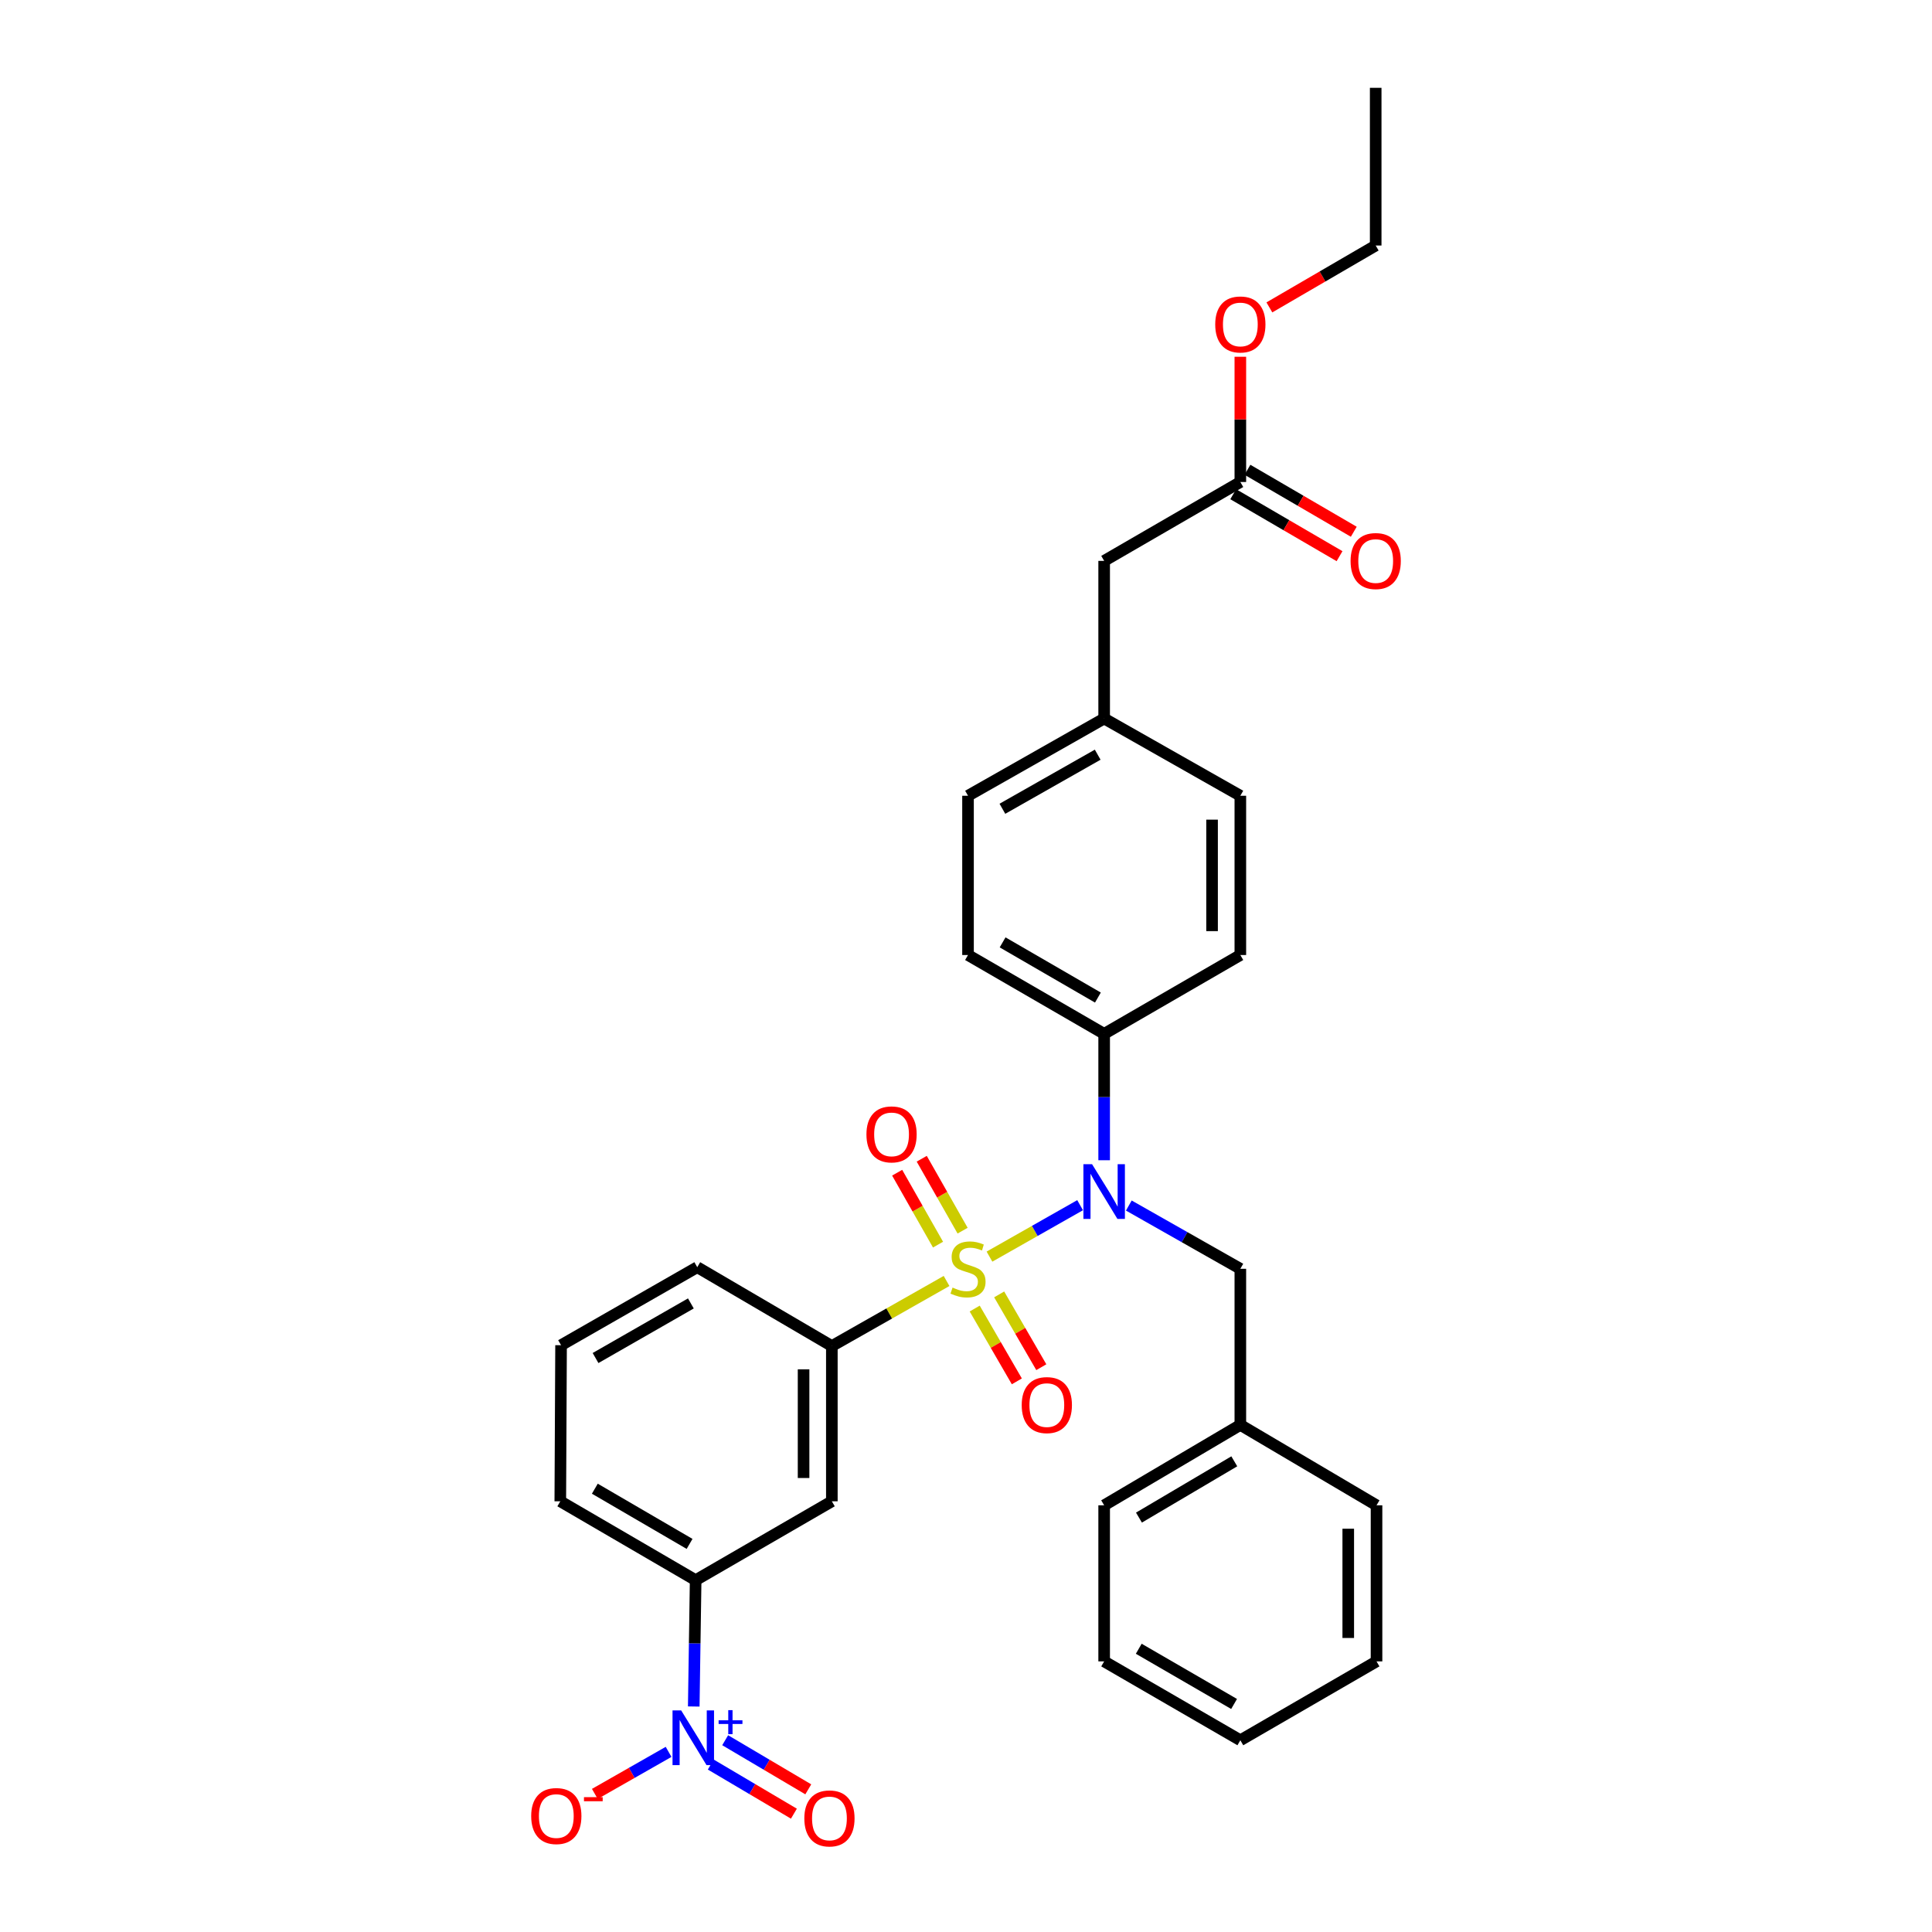 <?xml version='1.0' encoding='iso-8859-1'?>
<svg version='1.1' baseProfile='full'
              xmlns='http://www.w3.org/2000/svg'
                      xmlns:rdkit='http://www.rdkit.org/xml'
                      xmlns:xlink='http://www.w3.org/1999/xlink'
                  xml:space='preserve'
width='1000px' height='1000px' viewBox='0 0 1000 1000'>
<!-- END OF HEADER -->
<rect style='opacity:1.0;fill:#FFFFFF;stroke:none' width='1000' height='1000' x='0' y='0'> </rect>
<path class='bond-0' d='M 512.15,650.425 L 535.607,637.115' style='fill:none;fill-rule:evenodd;stroke:#CCCC00;stroke-width:6px;stroke-linecap:butt;stroke-linejoin:miter;stroke-opacity:1' />
<path class='bond-0' d='M 535.607,637.115 L 559.063,623.804' style='fill:none;fill-rule:evenodd;stroke:#0000FF;stroke-width:6px;stroke-linecap:butt;stroke-linejoin:miter;stroke-opacity:1' />
<path class='bond-2' d='M 489.939,663.027 L 460.251,679.869' style='fill:none;fill-rule:evenodd;stroke:#CCCC00;stroke-width:6px;stroke-linecap:butt;stroke-linejoin:miter;stroke-opacity:1' />
<path class='bond-2' d='M 460.251,679.869 L 430.564,696.711' style='fill:none;fill-rule:evenodd;stroke:#000000;stroke-width:6px;stroke-linecap:butt;stroke-linejoin:miter;stroke-opacity:1' />
<path class='bond-5' d='M 504.504,677.308 L 515.41,696.149' style='fill:none;fill-rule:evenodd;stroke:#CCCC00;stroke-width:6px;stroke-linecap:butt;stroke-linejoin:miter;stroke-opacity:1' />
<path class='bond-5' d='M 515.41,696.149 L 526.317,714.99' style='fill:none;fill-rule:evenodd;stroke:#FF0000;stroke-width:6px;stroke-linecap:butt;stroke-linejoin:miter;stroke-opacity:1' />
<path class='bond-5' d='M 517.169,669.976 L 528.076,688.817' style='fill:none;fill-rule:evenodd;stroke:#CCCC00;stroke-width:6px;stroke-linecap:butt;stroke-linejoin:miter;stroke-opacity:1' />
<path class='bond-5' d='M 528.076,688.817 L 538.982,707.658' style='fill:none;fill-rule:evenodd;stroke:#FF0000;stroke-width:6px;stroke-linecap:butt;stroke-linejoin:miter;stroke-opacity:1' />
<path class='bond-6' d='M 498.245,636.989 L 487.668,618.374' style='fill:none;fill-rule:evenodd;stroke:#CCCC00;stroke-width:6px;stroke-linecap:butt;stroke-linejoin:miter;stroke-opacity:1' />
<path class='bond-6' d='M 487.668,618.374 L 477.09,599.759' style='fill:none;fill-rule:evenodd;stroke:#FF0000;stroke-width:6px;stroke-linecap:butt;stroke-linejoin:miter;stroke-opacity:1' />
<path class='bond-6' d='M 485.521,644.219 L 474.944,625.604' style='fill:none;fill-rule:evenodd;stroke:#CCCC00;stroke-width:6px;stroke-linecap:butt;stroke-linejoin:miter;stroke-opacity:1' />
<path class='bond-6' d='M 474.944,625.604 L 464.367,606.989' style='fill:none;fill-rule:evenodd;stroke:#FF0000;stroke-width:6px;stroke-linecap:butt;stroke-linejoin:miter;stroke-opacity:1' />
<path class='bond-7' d='M 571.509,600.541 L 571.509,567.832' style='fill:none;fill-rule:evenodd;stroke:#0000FF;stroke-width:6px;stroke-linecap:butt;stroke-linejoin:miter;stroke-opacity:1' />
<path class='bond-7' d='M 571.509,567.832 L 571.509,535.122' style='fill:none;fill-rule:evenodd;stroke:#000000;stroke-width:6px;stroke-linecap:butt;stroke-linejoin:miter;stroke-opacity:1' />
<path class='bond-9' d='M 584.275,623.983 L 613.137,640.355' style='fill:none;fill-rule:evenodd;stroke:#0000FF;stroke-width:6px;stroke-linecap:butt;stroke-linejoin:miter;stroke-opacity:1' />
<path class='bond-9' d='M 613.137,640.355 L 641.999,656.726' style='fill:none;fill-rule:evenodd;stroke:#000000;stroke-width:6px;stroke-linecap:butt;stroke-linejoin:miter;stroke-opacity:1' />
<path class='bond-1' d='M 359.083,883.279 L 359.574,850.586' style='fill:none;fill-rule:evenodd;stroke:#0000FF;stroke-width:6px;stroke-linecap:butt;stroke-linejoin:miter;stroke-opacity:1' />
<path class='bond-1' d='M 359.574,850.586 L 360.066,817.892' style='fill:none;fill-rule:evenodd;stroke:#000000;stroke-width:6px;stroke-linecap:butt;stroke-linejoin:miter;stroke-opacity:1' />
<path class='bond-8' d='M 346.059,906.766 L 326.971,917.649' style='fill:none;fill-rule:evenodd;stroke:#0000FF;stroke-width:6px;stroke-linecap:butt;stroke-linejoin:miter;stroke-opacity:1' />
<path class='bond-8' d='M 326.971,917.649 L 307.884,928.532' style='fill:none;fill-rule:evenodd;stroke:#FF0000;stroke-width:6px;stroke-linecap:butt;stroke-linejoin:miter;stroke-opacity:1' />
<path class='bond-10' d='M 367.903,913.335 L 389.412,926.046' style='fill:none;fill-rule:evenodd;stroke:#0000FF;stroke-width:6px;stroke-linecap:butt;stroke-linejoin:miter;stroke-opacity:1' />
<path class='bond-10' d='M 389.412,926.046 L 410.922,938.757' style='fill:none;fill-rule:evenodd;stroke:#FF0000;stroke-width:6px;stroke-linecap:butt;stroke-linejoin:miter;stroke-opacity:1' />
<path class='bond-10' d='M 375.348,900.736 L 396.858,913.447' style='fill:none;fill-rule:evenodd;stroke:#0000FF;stroke-width:6px;stroke-linecap:butt;stroke-linejoin:miter;stroke-opacity:1' />
<path class='bond-10' d='M 396.858,913.447 L 418.367,926.158' style='fill:none;fill-rule:evenodd;stroke:#FF0000;stroke-width:6px;stroke-linecap:butt;stroke-linejoin:miter;stroke-opacity:1' />
<path class='bond-3' d='M 430.564,696.711 L 430.564,777.07' style='fill:none;fill-rule:evenodd;stroke:#000000;stroke-width:6px;stroke-linecap:butt;stroke-linejoin:miter;stroke-opacity:1' />
<path class='bond-3' d='M 415.929,708.765 L 415.929,765.016' style='fill:none;fill-rule:evenodd;stroke:#000000;stroke-width:6px;stroke-linecap:butt;stroke-linejoin:miter;stroke-opacity:1' />
<path class='bond-21' d='M 430.564,696.711 L 360.896,655.897' style='fill:none;fill-rule:evenodd;stroke:#000000;stroke-width:6px;stroke-linecap:butt;stroke-linejoin:miter;stroke-opacity:1' />
<path class='bond-4' d='M 430.564,777.07 L 360.066,817.892' style='fill:none;fill-rule:evenodd;stroke:#000000;stroke-width:6px;stroke-linecap:butt;stroke-linejoin:miter;stroke-opacity:1' />
<path class='bond-31' d='M 360.066,817.892 L 290.008,777.07' style='fill:none;fill-rule:evenodd;stroke:#000000;stroke-width:6px;stroke-linecap:butt;stroke-linejoin:miter;stroke-opacity:1' />
<path class='bond-31' d='M 356.925,799.124 L 307.885,770.549' style='fill:none;fill-rule:evenodd;stroke:#000000;stroke-width:6px;stroke-linecap:butt;stroke-linejoin:miter;stroke-opacity:1' />
<path class='bond-13' d='M 571.509,535.122 L 501.045,494.317' style='fill:none;fill-rule:evenodd;stroke:#000000;stroke-width:6px;stroke-linecap:butt;stroke-linejoin:miter;stroke-opacity:1' />
<path class='bond-13' d='M 568.274,516.337 L 518.948,487.773' style='fill:none;fill-rule:evenodd;stroke:#000000;stroke-width:6px;stroke-linecap:butt;stroke-linejoin:miter;stroke-opacity:1' />
<path class='bond-14' d='M 571.509,535.122 L 641.999,494.317' style='fill:none;fill-rule:evenodd;stroke:#000000;stroke-width:6px;stroke-linecap:butt;stroke-linejoin:miter;stroke-opacity:1' />
<path class='bond-17' d='M 641.999,656.726 L 641.999,737.533' style='fill:none;fill-rule:evenodd;stroke:#000000;stroke-width:6px;stroke-linecap:butt;stroke-linejoin:miter;stroke-opacity:1' />
<path class='bond-11' d='M 641.999,249.483 L 571.509,290.313' style='fill:none;fill-rule:evenodd;stroke:#000000;stroke-width:6px;stroke-linecap:butt;stroke-linejoin:miter;stroke-opacity:1' />
<path class='bond-12' d='M 638.314,255.805 L 665.83,271.841' style='fill:none;fill-rule:evenodd;stroke:#000000;stroke-width:6px;stroke-linecap:butt;stroke-linejoin:miter;stroke-opacity:1' />
<path class='bond-12' d='M 665.83,271.841 L 693.345,287.877' style='fill:none;fill-rule:evenodd;stroke:#FF0000;stroke-width:6px;stroke-linecap:butt;stroke-linejoin:miter;stroke-opacity:1' />
<path class='bond-12' d='M 645.683,243.161 L 673.199,259.197' style='fill:none;fill-rule:evenodd;stroke:#000000;stroke-width:6px;stroke-linecap:butt;stroke-linejoin:miter;stroke-opacity:1' />
<path class='bond-12' d='M 673.199,259.197 L 700.714,275.233' style='fill:none;fill-rule:evenodd;stroke:#FF0000;stroke-width:6px;stroke-linecap:butt;stroke-linejoin:miter;stroke-opacity:1' />
<path class='bond-20' d='M 641.999,249.483 L 641.999,217.069' style='fill:none;fill-rule:evenodd;stroke:#000000;stroke-width:6px;stroke-linecap:butt;stroke-linejoin:miter;stroke-opacity:1' />
<path class='bond-20' d='M 641.999,217.069 L 641.999,184.656' style='fill:none;fill-rule:evenodd;stroke:#FF0000;stroke-width:6px;stroke-linecap:butt;stroke-linejoin:miter;stroke-opacity:1' />
<path class='bond-18' d='M 501.045,494.317 L 501.045,411.884' style='fill:none;fill-rule:evenodd;stroke:#000000;stroke-width:6px;stroke-linecap:butt;stroke-linejoin:miter;stroke-opacity:1' />
<path class='bond-19' d='M 641.999,494.317 L 641.999,411.884' style='fill:none;fill-rule:evenodd;stroke:#000000;stroke-width:6px;stroke-linecap:butt;stroke-linejoin:miter;stroke-opacity:1' />
<path class='bond-19' d='M 627.364,481.952 L 627.364,424.249' style='fill:none;fill-rule:evenodd;stroke:#000000;stroke-width:6px;stroke-linecap:butt;stroke-linejoin:miter;stroke-opacity:1' />
<path class='bond-15' d='M 571.509,290.313 L 571.509,371.9' style='fill:none;fill-rule:evenodd;stroke:#000000;stroke-width:6px;stroke-linecap:butt;stroke-linejoin:miter;stroke-opacity:1' />
<path class='bond-16' d='M 571.509,371.9 L 641.999,411.884' style='fill:none;fill-rule:evenodd;stroke:#000000;stroke-width:6px;stroke-linecap:butt;stroke-linejoin:miter;stroke-opacity:1' />
<path class='bond-32' d='M 571.509,371.9 L 501.045,411.884' style='fill:none;fill-rule:evenodd;stroke:#000000;stroke-width:6px;stroke-linecap:butt;stroke-linejoin:miter;stroke-opacity:1' />
<path class='bond-32' d='M 568.162,390.626 L 518.837,418.615' style='fill:none;fill-rule:evenodd;stroke:#000000;stroke-width:6px;stroke-linecap:butt;stroke-linejoin:miter;stroke-opacity:1' />
<path class='bond-25' d='M 641.999,737.533 L 571.509,779.143' style='fill:none;fill-rule:evenodd;stroke:#000000;stroke-width:6px;stroke-linecap:butt;stroke-linejoin:miter;stroke-opacity:1' />
<path class='bond-25' d='M 638.865,756.377 L 589.522,785.504' style='fill:none;fill-rule:evenodd;stroke:#000000;stroke-width:6px;stroke-linecap:butt;stroke-linejoin:miter;stroke-opacity:1' />
<path class='bond-26' d='M 641.999,737.533 L 712.488,779.143' style='fill:none;fill-rule:evenodd;stroke:#000000;stroke-width:6px;stroke-linecap:butt;stroke-linejoin:miter;stroke-opacity:1' />
<path class='bond-24' d='M 657.025,159.11 L 684.541,143.096' style='fill:none;fill-rule:evenodd;stroke:#FF0000;stroke-width:6px;stroke-linecap:butt;stroke-linejoin:miter;stroke-opacity:1' />
<path class='bond-24' d='M 684.541,143.096 L 712.057,127.082' style='fill:none;fill-rule:evenodd;stroke:#000000;stroke-width:6px;stroke-linecap:butt;stroke-linejoin:miter;stroke-opacity:1' />
<path class='bond-23' d='M 360.896,655.897 L 290.407,696.272' style='fill:none;fill-rule:evenodd;stroke:#000000;stroke-width:6px;stroke-linecap:butt;stroke-linejoin:miter;stroke-opacity:1' />
<path class='bond-23' d='M 357.596,674.652 L 308.254,702.914' style='fill:none;fill-rule:evenodd;stroke:#000000;stroke-width:6px;stroke-linecap:butt;stroke-linejoin:miter;stroke-opacity:1' />
<path class='bond-22' d='M 290.008,777.07 L 290.407,696.272' style='fill:none;fill-rule:evenodd;stroke:#000000;stroke-width:6px;stroke-linecap:butt;stroke-linejoin:miter;stroke-opacity:1' />
<path class='bond-27' d='M 712.057,127.082 L 712.057,45.455' style='fill:none;fill-rule:evenodd;stroke:#000000;stroke-width:6px;stroke-linecap:butt;stroke-linejoin:miter;stroke-opacity:1' />
<path class='bond-28' d='M 571.509,779.143 L 571.509,859.933' style='fill:none;fill-rule:evenodd;stroke:#000000;stroke-width:6px;stroke-linecap:butt;stroke-linejoin:miter;stroke-opacity:1' />
<path class='bond-29' d='M 712.488,779.143 L 712.488,859.933' style='fill:none;fill-rule:evenodd;stroke:#000000;stroke-width:6px;stroke-linecap:butt;stroke-linejoin:miter;stroke-opacity:1' />
<path class='bond-29' d='M 697.853,791.262 L 697.853,847.815' style='fill:none;fill-rule:evenodd;stroke:#000000;stroke-width:6px;stroke-linecap:butt;stroke-linejoin:miter;stroke-opacity:1' />
<path class='bond-33' d='M 571.509,859.933 L 641.999,900.755' style='fill:none;fill-rule:evenodd;stroke:#000000;stroke-width:6px;stroke-linecap:butt;stroke-linejoin:miter;stroke-opacity:1' />
<path class='bond-33' d='M 589.417,853.393 L 638.759,881.968' style='fill:none;fill-rule:evenodd;stroke:#000000;stroke-width:6px;stroke-linecap:butt;stroke-linejoin:miter;stroke-opacity:1' />
<path class='bond-30' d='M 712.488,859.933 L 641.999,900.755' style='fill:none;fill-rule:evenodd;stroke:#000000;stroke-width:6px;stroke-linecap:butt;stroke-linejoin:miter;stroke-opacity:1' />
<path  class='atom-0' d='M 493.045 666.446
Q 493.365 666.566, 494.685 667.126
Q 496.005 667.686, 497.445 668.046
Q 498.925 668.366, 500.365 668.366
Q 503.045 668.366, 504.605 667.086
Q 506.165 665.766, 506.165 663.486
Q 506.165 661.926, 505.365 660.966
Q 504.605 660.006, 503.405 659.486
Q 502.205 658.966, 500.205 658.366
Q 497.685 657.606, 496.165 656.886
Q 494.685 656.166, 493.605 654.646
Q 492.565 653.126, 492.565 650.566
Q 492.565 647.006, 494.965 644.806
Q 497.405 642.606, 502.205 642.606
Q 505.485 642.606, 509.205 644.166
L 508.285 647.246
Q 504.885 645.846, 502.325 645.846
Q 499.565 645.846, 498.045 647.006
Q 496.525 648.126, 496.565 650.086
Q 496.565 651.606, 497.325 652.526
Q 498.125 653.446, 499.245 653.966
Q 500.405 654.486, 502.325 655.086
Q 504.885 655.886, 506.405 656.686
Q 507.925 657.486, 509.005 659.126
Q 510.125 660.726, 510.125 663.486
Q 510.125 667.406, 507.485 669.526
Q 504.885 671.606, 500.525 671.606
Q 498.005 671.606, 496.085 671.046
Q 494.205 670.526, 491.965 669.606
L 493.045 666.446
' fill='#CCCC00'/>
<path  class='atom-1' d='M 565.249 602.582
L 574.529 617.582
Q 575.449 619.062, 576.929 621.742
Q 578.409 624.422, 578.489 624.582
L 578.489 602.582
L 582.249 602.582
L 582.249 630.902
L 578.369 630.902
L 568.409 614.502
Q 567.249 612.582, 566.009 610.382
Q 564.809 608.182, 564.449 607.502
L 564.449 630.902
L 560.769 630.902
L 560.769 602.582
L 565.249 602.582
' fill='#0000FF'/>
<path  class='atom-2' d='M 352.579 885.319
L 361.859 900.319
Q 362.779 901.799, 364.259 904.479
Q 365.739 907.159, 365.819 907.319
L 365.819 885.319
L 369.579 885.319
L 369.579 913.639
L 365.699 913.639
L 355.739 897.239
Q 354.579 895.319, 353.339 893.119
Q 352.139 890.919, 351.779 890.239
L 351.779 913.639
L 348.099 913.639
L 348.099 885.319
L 352.579 885.319
' fill='#0000FF'/>
<path  class='atom-2' d='M 371.955 890.424
L 376.944 890.424
L 376.944 885.17
L 379.162 885.17
L 379.162 890.424
L 384.284 890.424
L 384.284 892.325
L 379.162 892.325
L 379.162 897.605
L 376.944 897.605
L 376.944 892.325
L 371.955 892.325
L 371.955 890.424
' fill='#0000FF'/>
<path  class='atom-6' d='M 528.834 727.271
Q 528.834 720.471, 532.194 716.671
Q 535.554 712.871, 541.834 712.871
Q 548.114 712.871, 551.474 716.671
Q 554.834 720.471, 554.834 727.271
Q 554.834 734.151, 551.434 738.071
Q 548.034 741.951, 541.834 741.951
Q 535.594 741.951, 532.194 738.071
Q 528.834 734.191, 528.834 727.271
M 541.834 738.751
Q 546.154 738.751, 548.474 735.871
Q 550.834 732.951, 550.834 727.271
Q 550.834 721.711, 548.474 718.911
Q 546.154 716.071, 541.834 716.071
Q 537.514 716.071, 535.154 718.871
Q 532.834 721.671, 532.834 727.271
Q 532.834 732.991, 535.154 735.871
Q 537.514 738.751, 541.834 738.751
' fill='#FF0000'/>
<path  class='atom-7' d='M 448.467 587.155
Q 448.467 580.355, 451.827 576.555
Q 455.187 572.755, 461.467 572.755
Q 467.747 572.755, 471.107 576.555
Q 474.467 580.355, 474.467 587.155
Q 474.467 594.035, 471.067 597.955
Q 467.667 601.835, 461.467 601.835
Q 455.227 601.835, 451.827 597.955
Q 448.467 594.075, 448.467 587.155
M 461.467 598.635
Q 465.787 598.635, 468.107 595.755
Q 470.467 592.835, 470.467 587.155
Q 470.467 581.595, 468.107 578.795
Q 465.787 575.955, 461.467 575.955
Q 457.147 575.955, 454.787 578.755
Q 452.467 581.555, 452.467 587.155
Q 452.467 592.875, 454.787 595.755
Q 457.147 598.635, 461.467 598.635
' fill='#FF0000'/>
<path  class='atom-9' d='M 274.943 939.982
Q 274.943 933.182, 278.303 929.382
Q 281.663 925.582, 287.943 925.582
Q 294.223 925.582, 297.583 929.382
Q 300.943 933.182, 300.943 939.982
Q 300.943 946.862, 297.543 950.782
Q 294.143 954.662, 287.943 954.662
Q 281.703 954.662, 278.303 950.782
Q 274.943 946.902, 274.943 939.982
M 287.943 951.462
Q 292.263 951.462, 294.583 948.582
Q 296.943 945.662, 296.943 939.982
Q 296.943 934.422, 294.583 931.622
Q 292.263 928.782, 287.943 928.782
Q 283.623 928.782, 281.263 931.582
Q 278.943 934.382, 278.943 939.982
Q 278.943 945.702, 281.263 948.582
Q 283.623 951.462, 287.943 951.462
' fill='#FF0000'/>
<path  class='atom-9' d='M 302.263 930.205
L 311.952 930.205
L 311.952 932.317
L 302.263 932.317
L 302.263 930.205
' fill='#FF0000'/>
<path  class='atom-11' d='M 416.32 941.21
Q 416.32 934.41, 419.68 930.61
Q 423.04 926.81, 429.32 926.81
Q 435.6 926.81, 438.96 930.61
Q 442.32 934.41, 442.32 941.21
Q 442.32 948.09, 438.92 952.01
Q 435.52 955.89, 429.32 955.89
Q 423.08 955.89, 419.68 952.01
Q 416.32 948.13, 416.32 941.21
M 429.32 952.69
Q 433.64 952.69, 435.96 949.81
Q 438.32 946.89, 438.32 941.21
Q 438.32 935.65, 435.96 932.85
Q 433.64 930.01, 429.32 930.01
Q 425 930.01, 422.64 932.81
Q 420.32 935.61, 420.32 941.21
Q 420.32 946.93, 422.64 949.81
Q 425 952.69, 429.32 952.69
' fill='#FF0000'/>
<path  class='atom-13' d='M 699.057 290.393
Q 699.057 283.593, 702.417 279.793
Q 705.777 275.993, 712.057 275.993
Q 718.337 275.993, 721.697 279.793
Q 725.057 283.593, 725.057 290.393
Q 725.057 297.273, 721.657 301.193
Q 718.257 305.073, 712.057 305.073
Q 705.817 305.073, 702.417 301.193
Q 699.057 297.313, 699.057 290.393
M 712.057 301.873
Q 716.377 301.873, 718.697 298.993
Q 721.057 296.073, 721.057 290.393
Q 721.057 284.833, 718.697 282.033
Q 716.377 279.193, 712.057 279.193
Q 707.737 279.193, 705.377 281.993
Q 703.057 284.793, 703.057 290.393
Q 703.057 296.113, 705.377 298.993
Q 707.737 301.873, 712.057 301.873
' fill='#FF0000'/>
<path  class='atom-21' d='M 628.999 167.935
Q 628.999 161.135, 632.359 157.335
Q 635.719 153.535, 641.999 153.535
Q 648.279 153.535, 651.639 157.335
Q 654.999 161.135, 654.999 167.935
Q 654.999 174.815, 651.599 178.735
Q 648.199 182.615, 641.999 182.615
Q 635.759 182.615, 632.359 178.735
Q 628.999 174.855, 628.999 167.935
M 641.999 179.415
Q 646.319 179.415, 648.639 176.535
Q 650.999 173.615, 650.999 167.935
Q 650.999 162.375, 648.639 159.575
Q 646.319 156.735, 641.999 156.735
Q 637.679 156.735, 635.319 159.535
Q 632.999 162.335, 632.999 167.935
Q 632.999 173.655, 635.319 176.535
Q 637.679 179.415, 641.999 179.415
' fill='#FF0000'/>
</svg>
